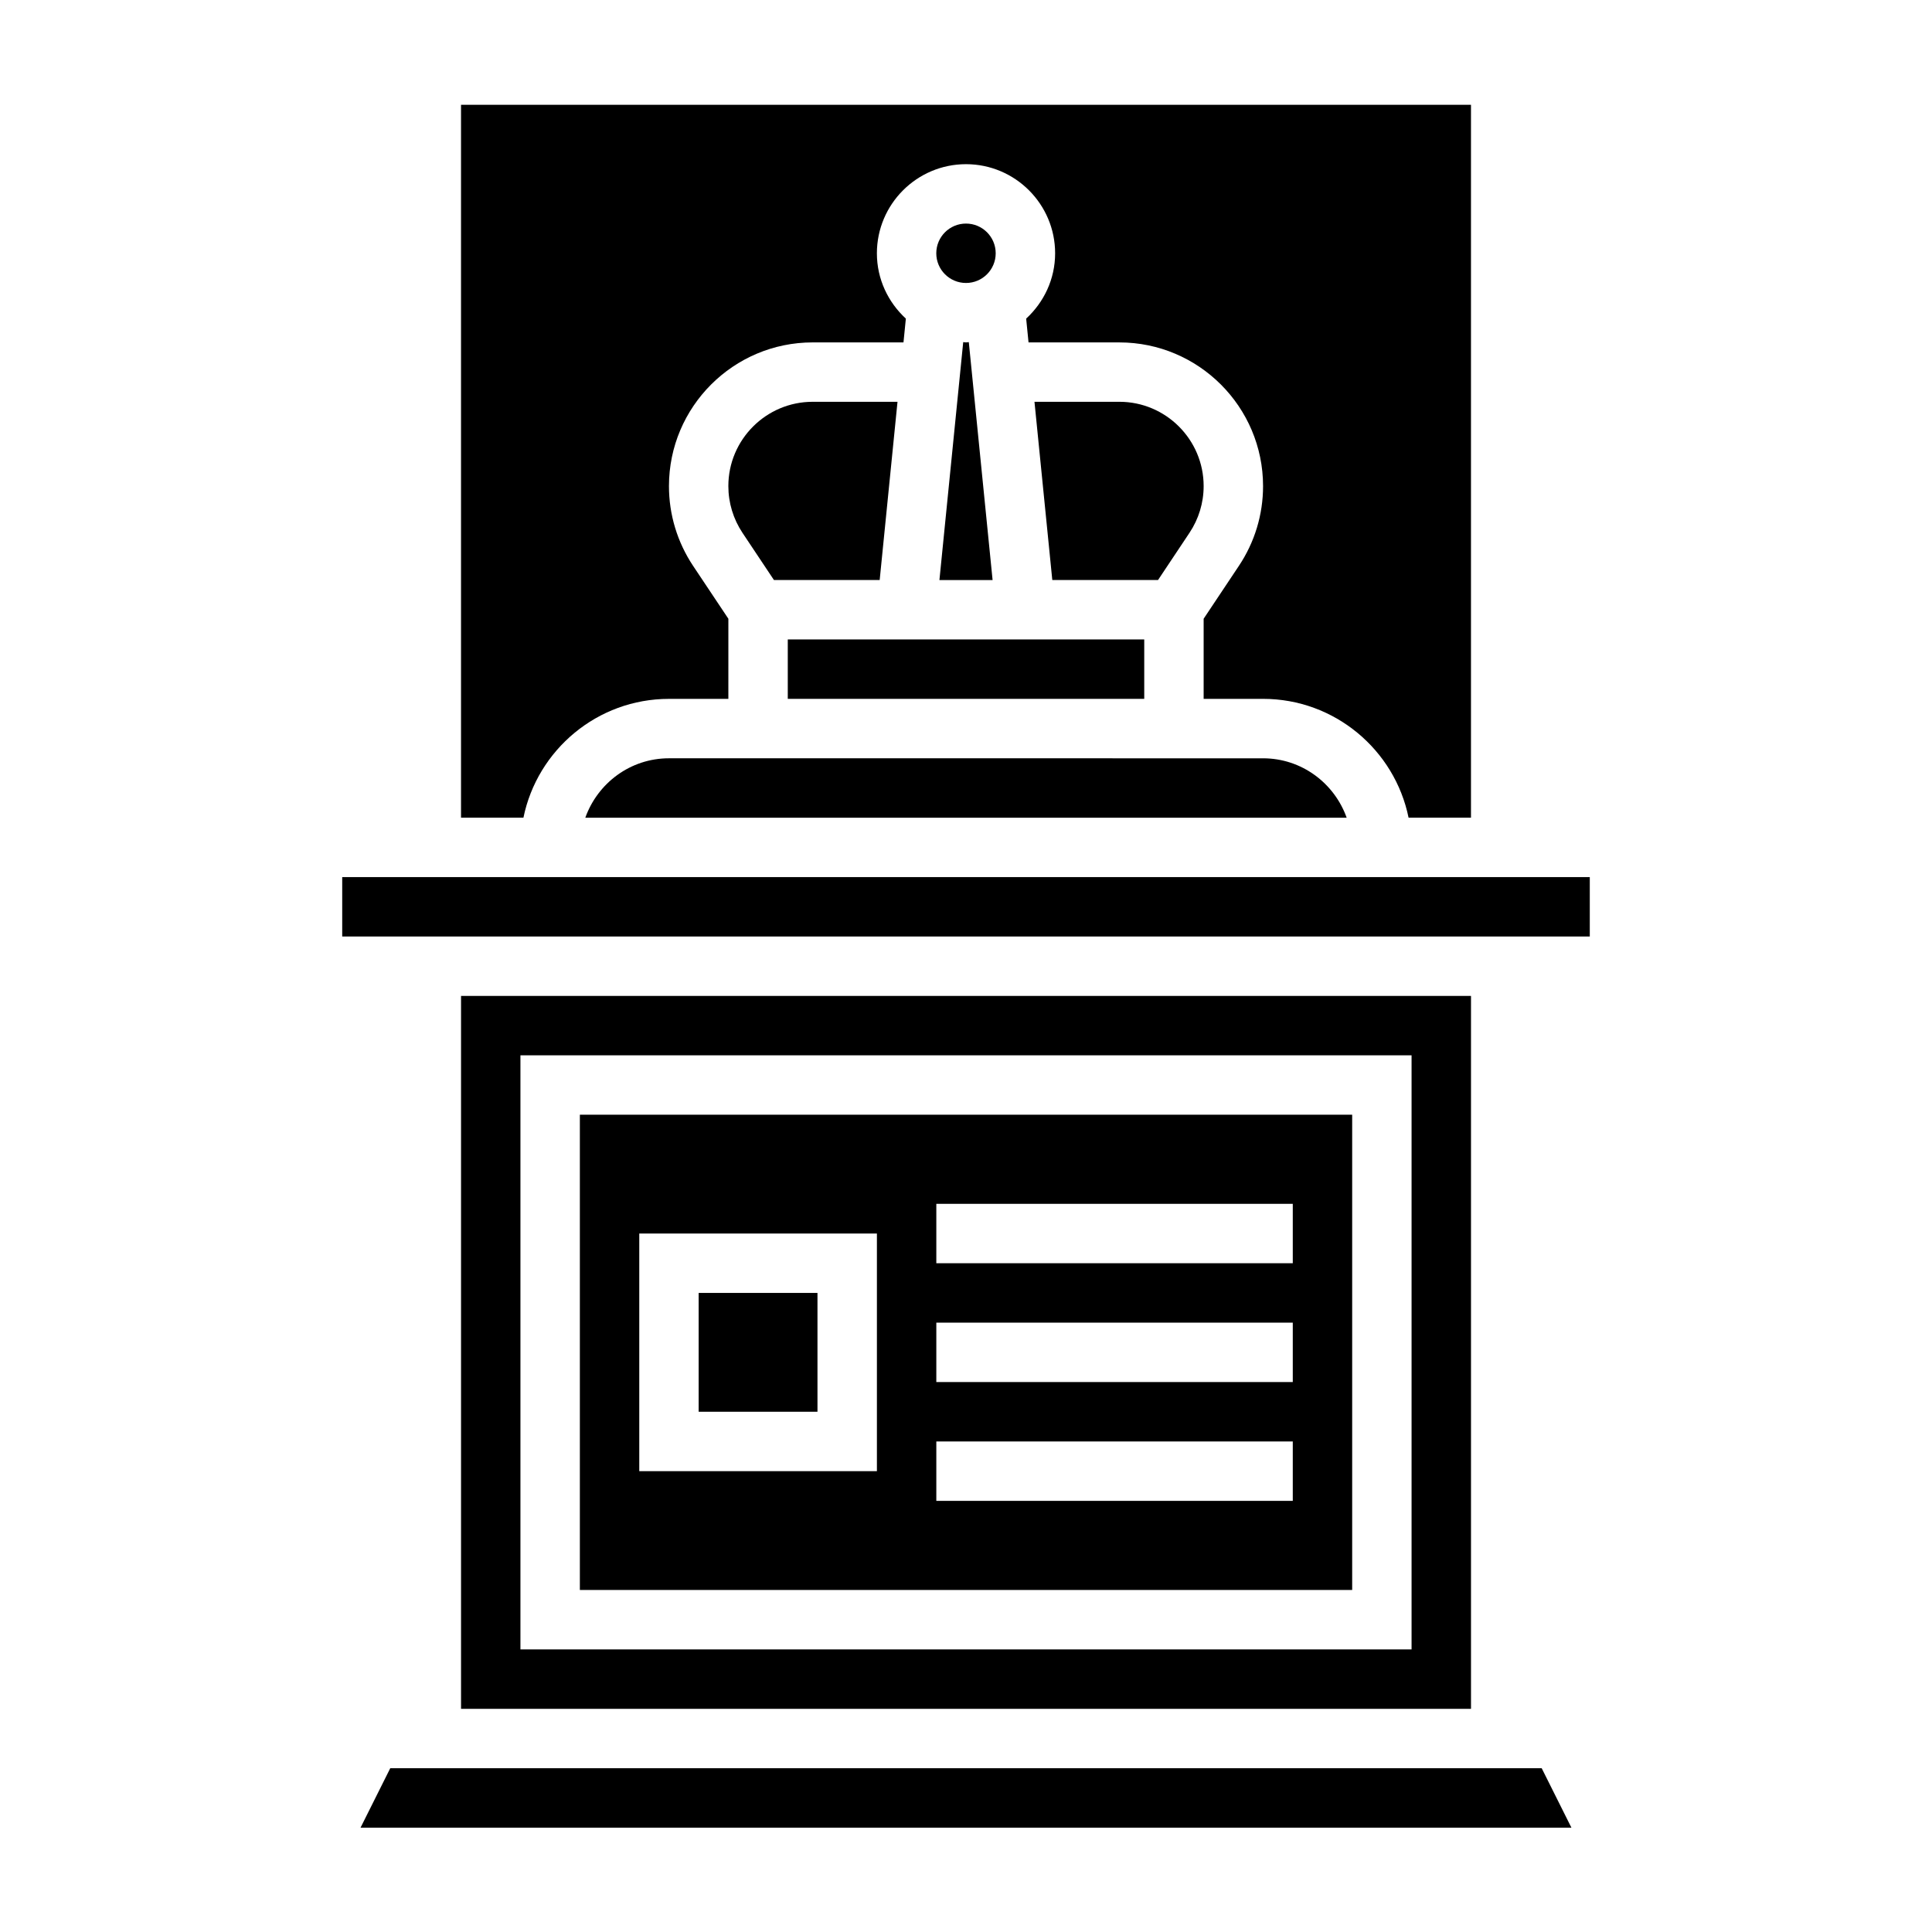 <?xml version="1.0" encoding="UTF-8"?>
<!-- Uploaded to: SVG Repo, www.svgrepo.com, Generator: SVG Repo Mixer Tools -->
<svg fill="#000000" width="800px" height="800px" version="1.1" viewBox="144 144 512 512" xmlns="http://www.w3.org/2000/svg">
 <g>
  <path d="m299.11 360.7h201.77c-3.258-9.141-11.918-15.742-22.168-15.742l-157.43-0.004c-10.25 0-18.906 6.606-22.168 15.746z"/>
  <path d="m337.02 272.82c0 4.426 1.301 8.707 3.754 12.398l8.328 12.492h28.023l4.723-47.23h-22.492c-12.316 0-22.336 10.031-22.336 22.34z"/>
  <path d="m247.42 612.6-7.871 15.746h320.89l-7.871-15.746z"/>
  <path d="m459.22 285.21c2.457-3.676 3.758-7.965 3.758-12.391 0-12.312-10.02-22.34-22.34-22.34h-22.492l4.723 47.23h28.023z"/>
  <path d="m407.87 211.12c0 4.348-3.523 7.871-7.871 7.871s-7.875-3.523-7.875-7.871 3.527-7.871 7.875-7.871 7.871 3.523 7.871 7.871"/>
  <path d="m321.28 329.21h15.742l0.004-21.234-9.352-14.02c-4.18-6.289-6.394-13.594-6.394-21.129 0-21.004 17.082-38.086 38.086-38.086h24.066l0.629-6.305c-4.684-4.312-7.676-10.445-7.676-17.309 0-13.02 10.598-23.617 23.617-23.617s23.617 10.598 23.617 23.617c0 6.863-2.992 12.996-7.676 17.312l0.629 6.305h24.066c21.004 0 38.086 17.082 38.086 38.086 0 7.535-2.211 14.84-6.398 21.121l-9.348 14.023v21.23h15.742c19.004 0 34.906 13.547 38.566 31.488l16.539 0.004v-188.93h-267.65v188.93h16.539c3.66-17.941 19.559-31.488 38.562-31.488z"/>
  <path d="m400 234.74c-0.25 0-0.488-0.062-0.738-0.078l-6.305 63.055h14.09l-6.305-63.055c-0.254 0.016-0.492 0.078-0.742 0.078z"/>
  <path d="m352.77 313.46h94.465v15.742h-94.465z"/>
  <path d="m329.15 486.64h31.488v31.488h-31.488z"/>
  <path d="m266.18 407.93v188.93h267.65v-188.93zm251.9 173.18h-236.16v-157.44h236.16z"/>
  <path d="m502.34 439.41h-204.67v125.95h204.67zm-125.95 94.465h-62.977v-62.977h62.977zm110.21 7.871h-94.465v-15.742h94.465zm0-31.488h-94.465v-15.742h94.465zm0-31.488h-94.465v-15.742h94.465z"/>
  <path d="m234.69 376.44h330.62v15.742h-330.62z"/>
 </g>
</svg>